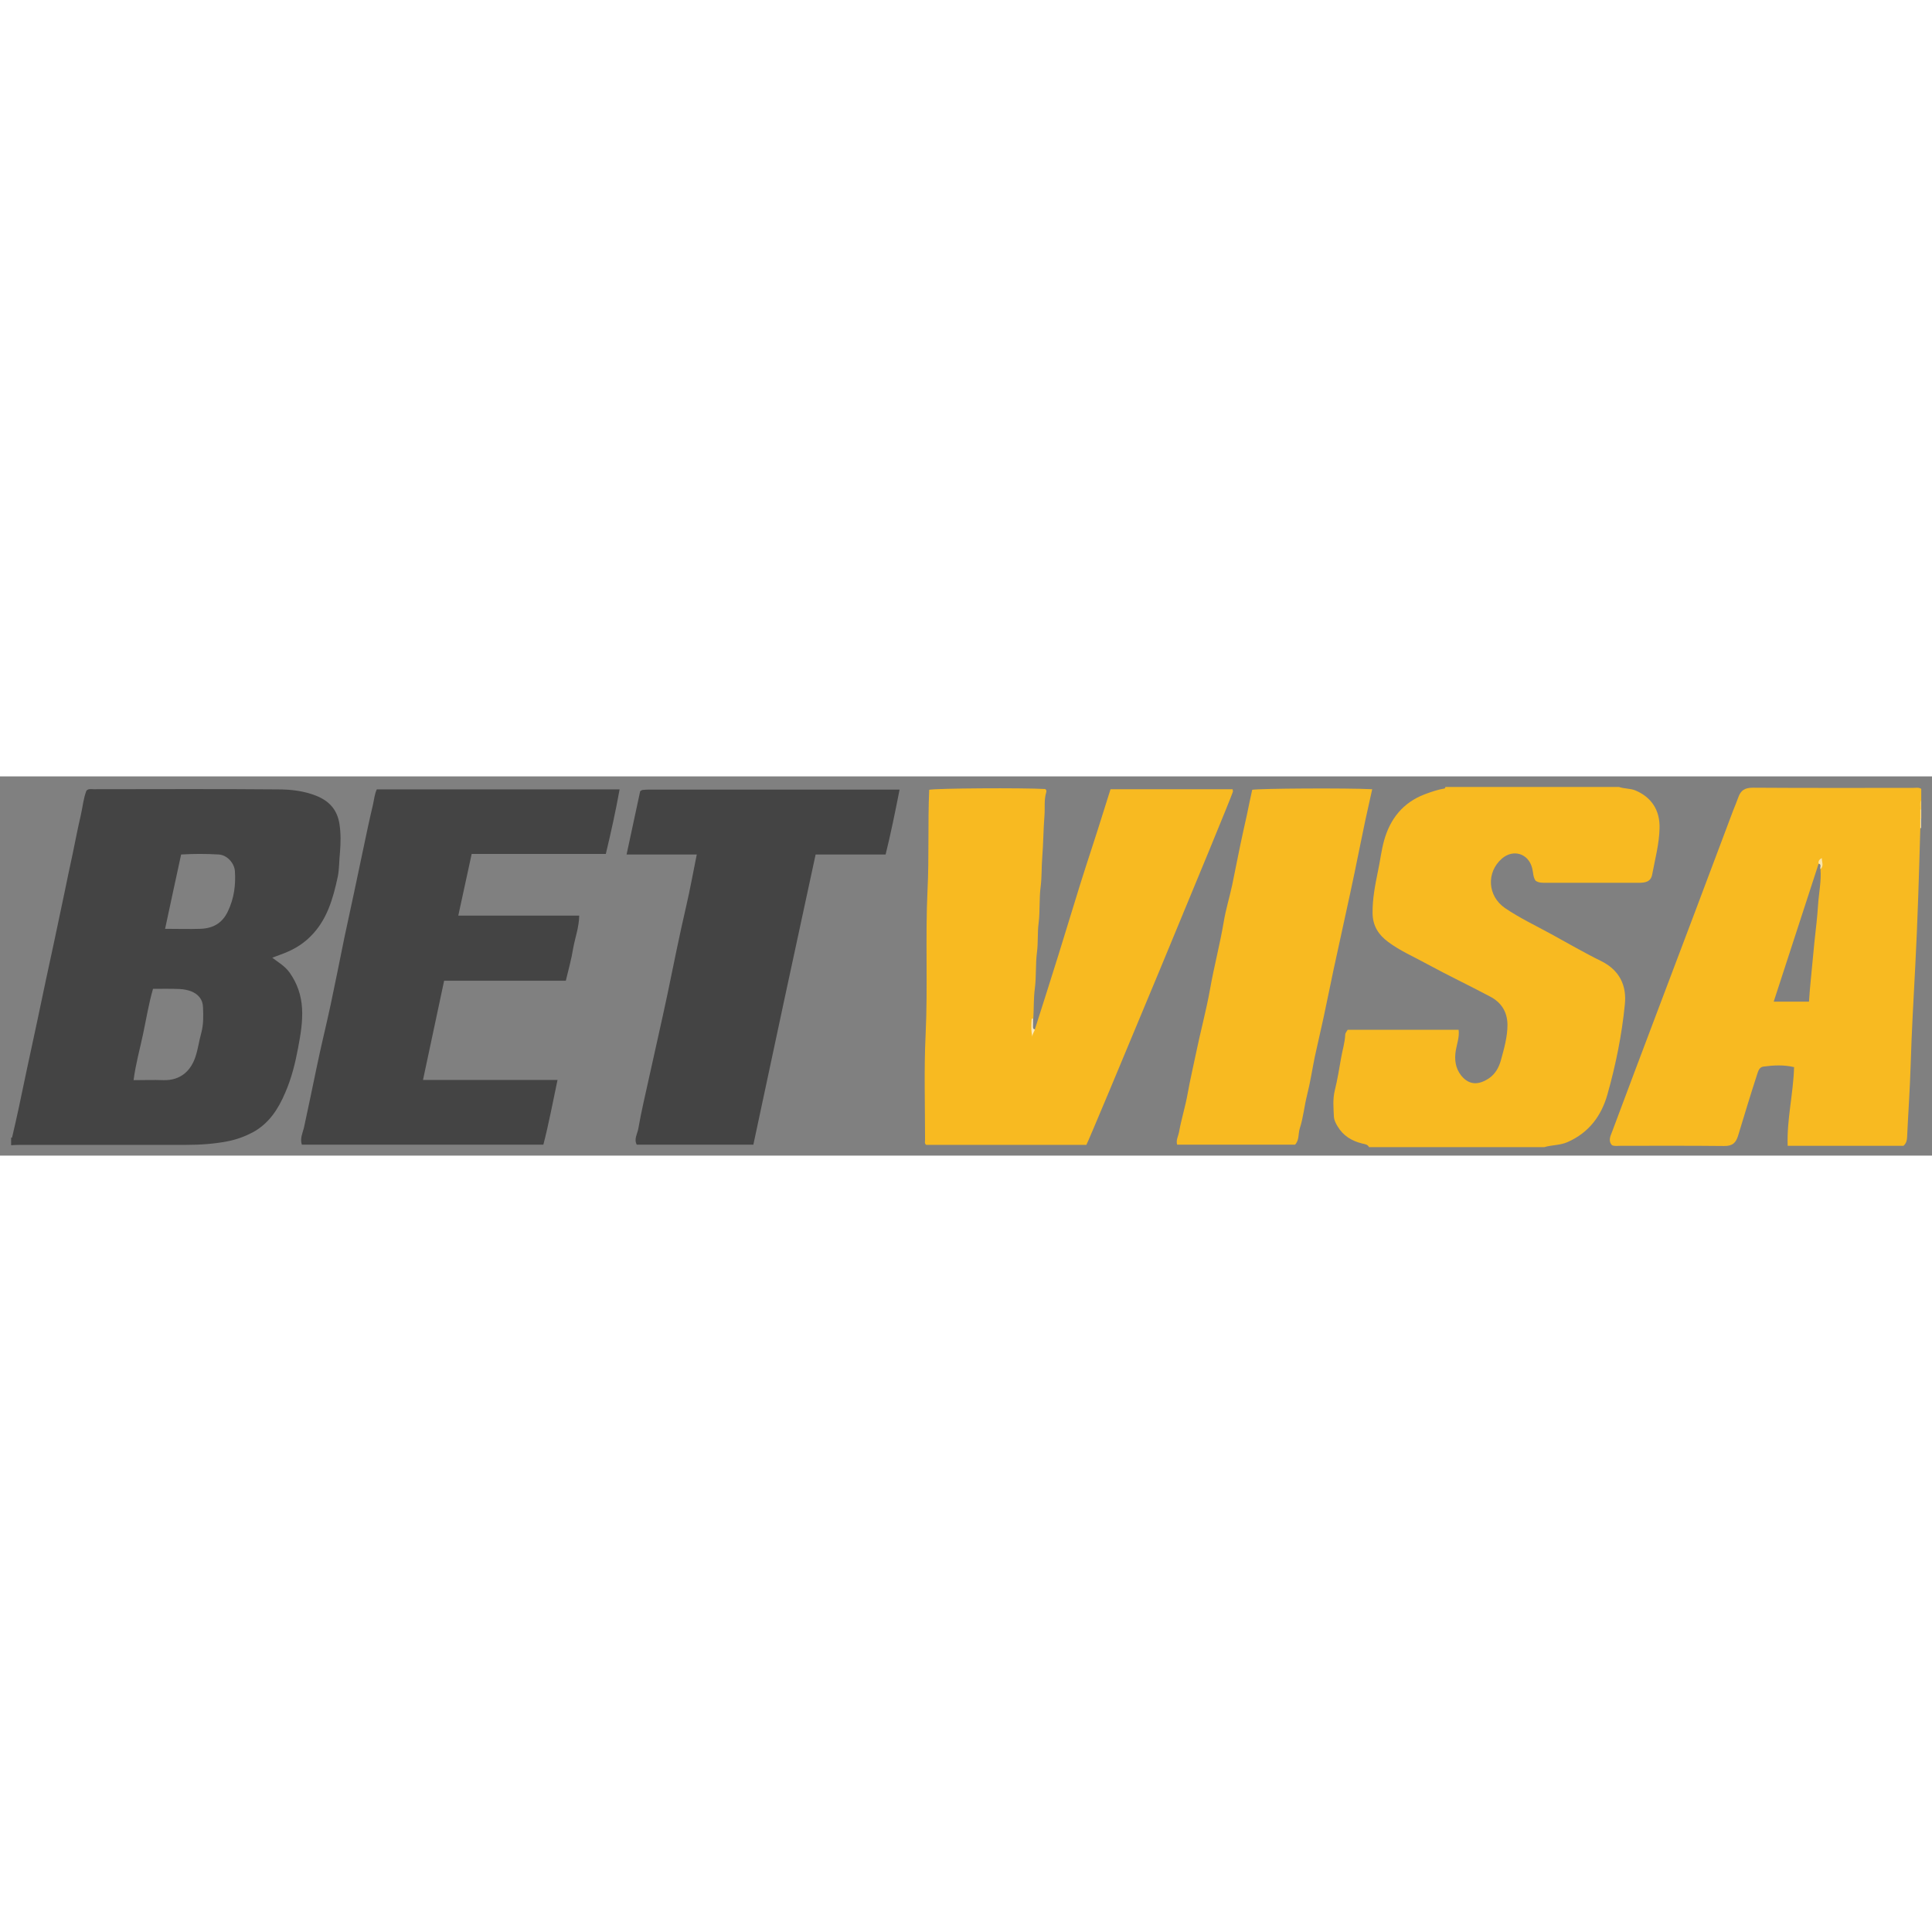 <?xml version="1.0" encoding="utf-8"?>
<!-- Generator: Adobe Illustrator 22.1.0, SVG Export Plug-In . SVG Version: 6.00 Build 0)  -->
<svg xmlns="http://www.w3.org/2000/svg" xmlns:xlink="http://www.w3.org/1999/xlink" version="1.2" baseProfile="tiny" id="Слой_1" x="0px" y="0px" viewBox="0 0 1024 201" xml:space="preserve" width="40" height="40">
<rect x="0" y="0" width="1024" height="201" fill="#808080" stroke="none"/>
<g>
	<path fill="#F8BA21" d="M725.6,196.5c-0.7-1.5-2.3-1.6-3.6-1.9c-5.6-1.4-10.1-4.1-13.1-9.2c-1-1.6-1.8-3.4-1.9-4.9   c-0.2-4.7-0.7-9.4,0.5-14.2c1.4-5.6,2.3-11.3,3.3-17c0.7-4.1,2-8.1,2.2-12.4c0-0.9,0.8-1.7,1.3-2.6c19.6,0,39.1,0,58.8,0   c0.5,3.9-0.9,7.4-1.5,11c-0.8,4.8-0.2,9.4,2.9,13.3c4.2,5.2,9.4,5.1,15,1.2c3.2-2.3,5-5.7,6-9.3c1.7-6.2,3.5-12.4,3.5-18.9   c-0.1-6.9-3.3-11.8-9.2-14.9c-11.1-5.9-22.5-11.3-33.5-17.3c-6.9-3.8-14.2-6.9-20.6-11.7c-5.1-3.8-8.1-8.5-8.2-15.1   c-0.1-7.5,1.3-14.8,2.8-22.1c1.2-5.5,1.8-11.1,3.3-16.5c3.2-11.5,10-20.1,21.5-24.5c3.5-1.3,6.9-2.5,10.6-3.1   c0.2,0,0.3-0.5,0.4-0.8c30.7,0,61.3,0,92,0c2.8,1,5.8,0.7,8.6,1.8c8.6,3.6,13.2,10.5,12.9,20.2c-0.2,8.3-2.4,16.3-3.9,24.4   c-0.7,4-3.9,4.4-7.2,4.4c-13.2,0-26.4,0-39.5,0c-3.1,0-6.3,0-9.4,0c-2,0-4,0.1-5.7-1.1c-1.4-2-1.2-4.4-1.8-6.6   c-1.9-7.8-10-10.4-16.1-5.1c-8.3,7.3-7.6,19.8,1.7,26.2c7.8,5.3,16.3,9.3,24.5,13.8c8.8,4.8,17.5,9.9,26.5,14.3   c9.6,4.8,13.6,12.8,12.5,23.1c-1.6,16.1-4.8,31.9-9.2,47.5c-3.2,11.4-9.8,20.3-21.1,25.3c-4,1.8-8.4,1.5-12.4,2.7   C787.5,196.5,756.6,196.5,725.6,196.5z"/>
	<path fill="#F9CD5D" d="M1017.3,17.5c0-1.2,0-2.5,0-3.7c0-0.7,0.3-1.1,1-1.3c0,1.6,0,3.3,0,4.9C1017.9,18,1017.6,18,1017.3,17.5z"/>
	<path fill="#FBDD92" d="M1017.3,17.5c0.3,0,0.6,0,1,0c0,1.6,0,3.3,0,4.9c-0.3,0.4-0.6,0.5-0.9,0   C1017.3,20.8,1017.3,19.2,1017.3,17.5z"/>
	<path fill="#FCEEC9" d="M1017.3,22.5c0.3,0,0.6,0,0.9,0c0,1.6,0,3.3,0,4.9c-0.3,0-0.6,0-0.9,0C1017.3,25.8,1017.3,24.1,1017.3,22.5   z"/>
	<path fill="#F8BA21" d="M548.5,134.1c4.2-13.3,8.5-26.5,12.6-39.8c3.8-12.2,7.5-24.5,11.3-36.7c4-12.8,8.3-25.5,12.3-38.4   c1.3-4.1,2.6-8.2,3.9-12.4c21.5,0,43.1,0,64.7,0c0.1,0.6,0.3,1.1,0.1,1.5c-1.8,5.8-76.2,184.9-77.6,187c-28.2,0-56.6,0-84.9,0   c-1-0.7-0.6-1.8-0.6-2.7c0-18.6-0.6-37.3,0.3-55.9c1.2-25.5-0.2-51,1-76.4c0.9-17.7,0.1-35.4,0.9-53.2c3.7-0.8,49.3-1.1,61.5-0.4   c0.7,0.5,0.7,1.2,0.5,1.8c-1.2,4-0.6,8.1-0.9,12.1c-0.6,7.5-0.6,15-1.2,22.5c-0.4,5-0.2,10.1-0.8,15.1c-0.9,6.5-0.3,13.1-1.1,19.5   c-0.7,5.2-0.2,10.5-0.9,15.6c-0.8,6.3-0.3,12.8-1.1,19c-0.7,5.2-0.5,10.4-0.8,15.6c-1.1,2.8,0.1,5.7-0.4,8   C547,135.5,547.6,134.8,548.5,134.1z"/>
	<path fill="#444444" d="M328.4,6.9c-2.1,11.7-4.6,22.9-7.3,34.2c-23.8,0-47.3,0-71.1,0c-2.4,10.9-4.7,21.6-7.1,32.7   c21.4,0,42.6,0,64.1,0c-0.1,6.2-2.2,11.7-3.2,17.3c-0.9,5.7-2.5,11.3-3.9,17.2c-21.5,0-42.9,0-64.5,0c-3.7,17.5-7.4,34.9-11.2,52.6   c23.7,0,47.1,0,71.3,0c-2.5,11.8-4.6,23.1-7.5,34.3c-42.8,0-85.3,0-128,0c-1.1-3.2,0.4-6.2,1.1-9c2.3-10.6,4.5-21.2,6.7-31.8   c2.3-11.2,5.1-22.4,7.5-33.6c2.5-11.7,4.8-23.5,7.2-35.2c1.7-8.1,3.5-16.1,5.2-24.2c1.6-7.4,3.1-14.9,4.7-22.3   c1.7-8.1,3.4-16.2,5.3-24.2c0.6-2.6,0.8-5.4,2-8C242.6,6.9,285.1,6.9,328.4,6.9z"/>
	<path fill="#444444" d="M399.3,195.2c-20.9,0-41.3,0-61.8,0c-1.6-2.9,0.3-5.7,0.8-8.4c1.6-9.2,3.8-18.4,5.8-27.5   c3.2-14.7,6.6-29.3,9.7-44c3.2-15.5,6.3-31,9.9-46.5c2.1-9,3.7-18.1,5.6-27.4c-12.1,0-24.3,0-37.2,0c2.5-11.6,4.9-22.7,7.2-33.5   c0.5-0.4,0.6-0.5,0.8-0.5c0.1-0.1,0.3-0.2,0.4-0.2c1.1-0.1,2.3-0.2,3.4-0.2c44.1,0,88.2,0,132.9,0c-2.3,11.7-4.6,23-7.4,34.4   c-12.4,0-24.6,0-37.1,0C421.2,92.6,410.2,143.9,399.3,195.2z"/>
	<path fill="#F8BA21" d="M727.3,6.8c-1.3,5.7-2.5,11.2-3.7,16.7c-1.2,5.5-2.2,11-3.4,16.5c-1.5,7.4-3,14.8-4.6,22.1   c-1.4,6.4-2.8,12.8-4.2,19.3c-1.5,7-3.1,14.1-4.6,21.1c-1.8,8.5-3.5,17-5.3,25.4c-1.5,6.9-3.1,13.7-4.6,20.6   c-1.4,6.8-2.4,13.6-4.1,20.3c-1.5,5.9-2,12-3.9,17.8c-0.9,2.9-0.2,6.2-2.5,8.6c-20.8,0-41.5,0-62.5,0c-0.7-2.4,0.6-4.5,1-6.6   c1.2-6.9,3.4-13.7,4.6-20.6c1.2-6.8,2.8-13.5,4.2-20.3c2.4-11.8,5.6-23.4,7.7-35.2c2.1-11.9,5.2-23.5,7.2-35.4   c1.1-6.6,3.1-13.1,4.5-19.6c1.5-7.1,2.8-14.2,4.3-21.2c1.1-5.3,2.3-10.6,3.5-16c0.9-4.4,1.8-8.8,2.8-13.2   C667.5,6.4,713.4,6.1,727.3,6.8z"/>
	<path fill="#FCEABB" d="M548.5,134.1c-0.3,1.3-1.4,2.4-1.3,3.9c-0.8-3.1-0.6-6.2-0.4-9.3c0-0.2,0.5-0.3,0.7-0.5   c0,1.5,0.1,3.1,0,4.6C547.5,133.5,547.7,134,548.5,134.1z"/>
	<path fill="#444444" d="M179.9,25.1c-1.2-7.3-5.2-11.9-12-14.7c-6.6-2.7-13.6-3.5-20.5-3.5c-32.6-0.3-65.2-0.1-97.8-0.1   c-1.3,0-2.7-0.4-3.8,0.8c-1.6,4.1-2,8.7-3,13.1c-1.6,6.8-2.9,13.6-4.3,20.4c-1.5,7-3,13.9-4.4,20.9c-1.8,8.5-3.6,17.1-5.4,25.6   c-1.5,7-3,13.9-4.5,20.9c-1.5,7-2.9,13.9-4.4,20.9c-1.8,8.5-3.7,17.1-5.5,25.6c-1.5,7-2.9,13.9-4.4,20.9   c-1.1,5.2-2.3,10.3-3.5,15.5c0,0.1-0.3,0.1-0.5,0.1c0,1.3,0,2.6,0,4c1.6-0.1,3.3-0.2,4.9-0.2c29.3,0,58.6,0,88,0   c7.4,0,14.7-0.5,21.9-1.9c4.6-0.9,9-2.5,13.2-4.7c8.7-4.7,13.6-12.4,17.3-21.1c3.3-7.6,5.3-15.6,6.8-23.7   c1.3-6.9,2.5-13.8,2.1-20.9c-0.4-6.9-2.5-13.2-6.6-19c-2.5-3.5-6-5.4-9.2-7.9c1.5-0.6,2.9-1.1,4.3-1.6c5.9-2.1,11.3-5,15.8-9.5   c8.9-8.7,12.1-20.1,14.6-31.7c0.9-4.3,0.7-8.8,1.2-13.1C180.6,35.1,180.7,30.2,179.9,25.1z M106.7,135.9c-1.2,4.2-1.7,8.5-3.1,12.7   c-2.4,7.3-7.8,12.7-17.1,12.4c-5.1-0.2-10.1,0-15.7,0c1.1-8.5,3.3-16.3,5-24.3c1.7-8,3-16.1,5.3-24.1c4.9,0,9.5-0.1,14.1,0.1   c2.1,0.1,4.2,0.5,6.1,1.2c3.7,1.5,6.2,4.2,6.3,8.5C107.8,126.8,107.9,131.4,106.7,135.9z M120.8,71.5c-3,6.4-8,9.1-14.7,9.3   c-5.9,0.2-11.8,0-18.6,0c2.9-13.4,5.6-26.2,8.5-39.4c6.6-0.4,13.3-0.4,20,0c4.3,0.3,8.1,4.4,8.5,8.7   C125,57.5,124.1,64.6,120.8,71.5z"/>
	<path fill="#F8BA21" d="M1018.3,6.6c-1.4-0.9-2.9-0.5-4.3-0.5c-28.3,0-56.7,0.1-85-0.1c-4.2,0-6.4,1.4-7.7,5.2   c-0.8,2.3-1.8,4.6-2.7,6.9c-13.3,35.5-26.7,70.9-40.1,106.3c-8,21.3-16.1,42.5-24,63.8c-0.9,2.4-2.3,4.9-0.1,7.3   c1.5,0.6,3,0.3,4.5,0.3c18.3,0,36.6-0.1,54.8,0.1c4.5,0.1,6.4-1.6,7.6-5.7c3.2-10.6,6.4-21.1,9.8-31.6c0.7-2,1.1-4.5,3.6-4.8   c5.3-0.7,10.7-1,16.2,0.3c-0.4,14.1-3.9,27.6-3.4,41.7c21.2,0,41.6,0,61.4,0c1.7-1.6,1.8-3.1,1.9-4.6c0.6-12.8,1.5-25.6,1.9-38.4   c0.5-17.3,1.5-34.5,2.4-51.7c1.3-24.5,2-49,2.7-73.4c0-1.7,0-3.4,0-5.1c0-1.6,0-3.2,0-4.8c0.2-1.8-0.5-3.6,0.5-5.3   C1018.3,10.6,1018.3,8.6,1018.3,6.6z M963.6,68.3c-0.4,6.4-1.2,12.9-1.9,19.3c-0.7,6.9-1.3,13.9-2,20.8c-0.4,3.5-0.6,7.1-0.9,11   c-3.3,0-6.4,0-9.5,0c-2.9,0-5.9,0-9.2,0c8-24.6,15.9-48.9,23.8-73.1c2.4,0.3,1.2,1.8,1,3C965.4,55.6,964,61.9,963.6,68.3z"/>
	<path fill="#FBE5AB" d="M964.9,49.2c-0.5-0.9,0.8-2.5-1-3c-0.2-1.2,0.2-2.1,1.7-2.9C965.6,45.5,966.8,47.4,964.9,49.2z"/>
</g>
</svg>